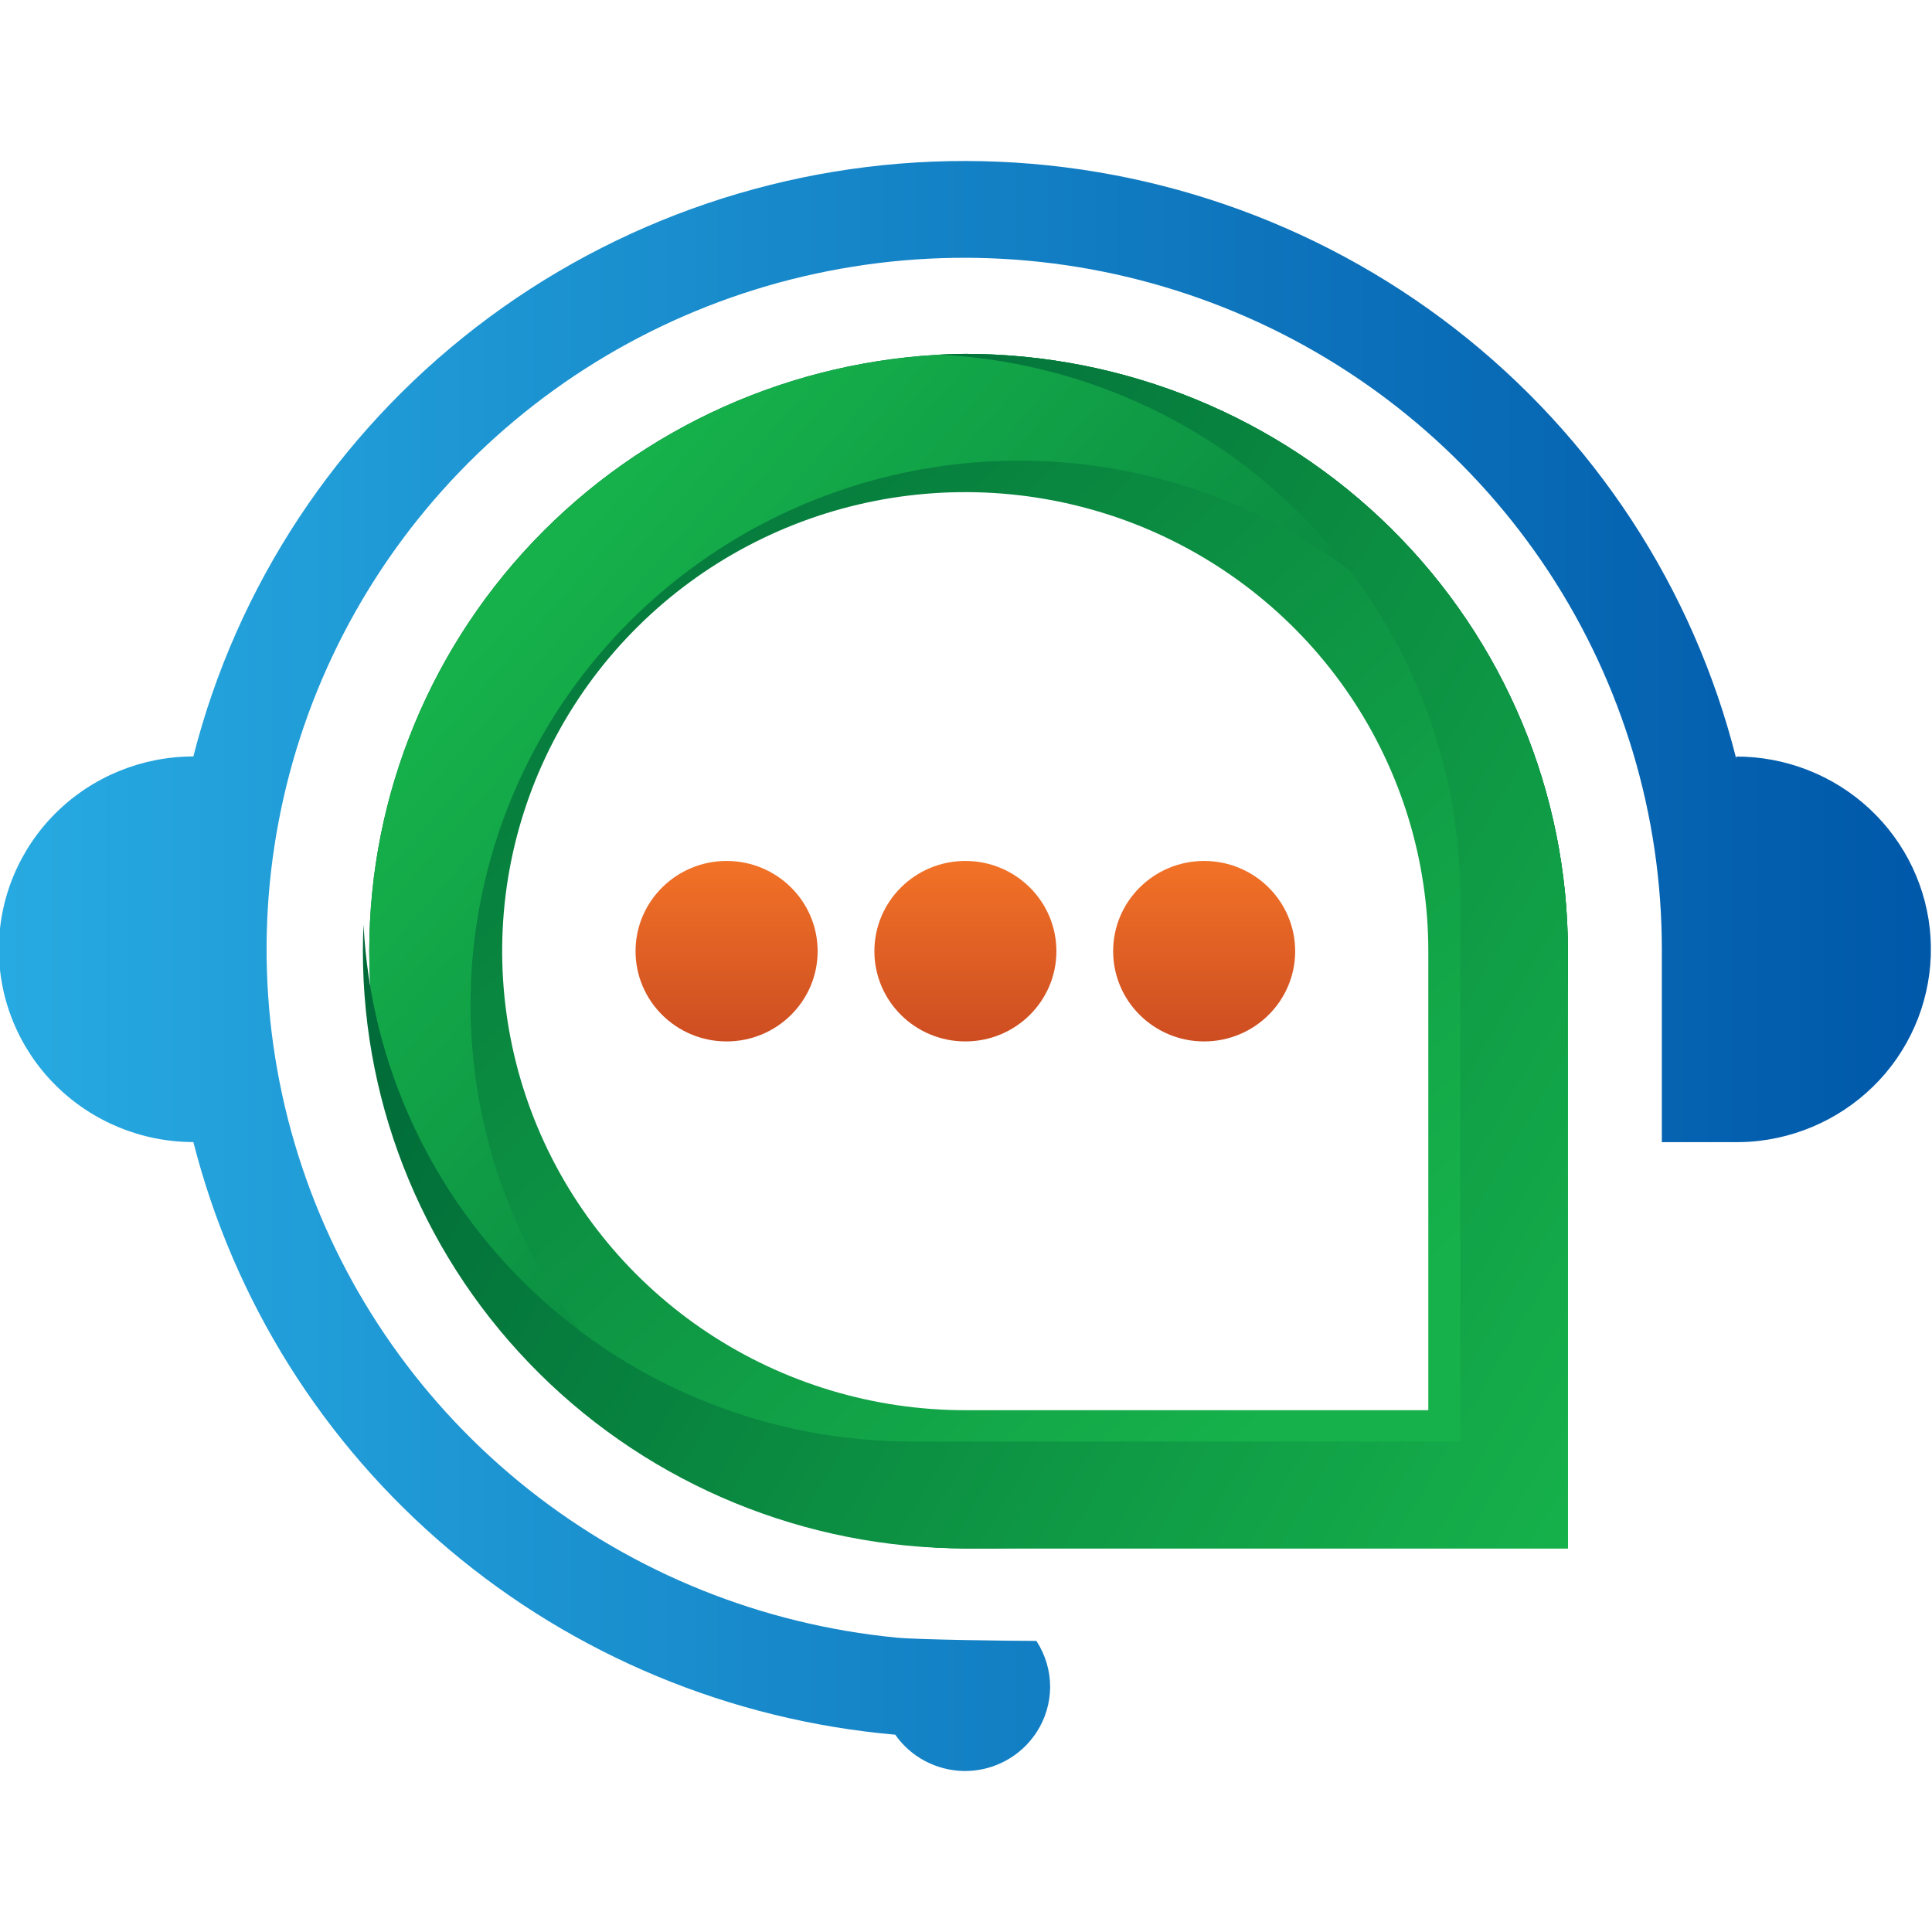 <svg width="24" height="24" viewBox="0 0 24 24" fill="none" xmlns="http://www.w3.org/2000/svg">
<g clip-path="url(#clip0_4884_123282)">
<path d="M11.121 21.549C11.144 21.549 11.176 21.553 11.21 21.555L11.121 21.549Z" fill="url(#paint0_linear_4884_123282)"/>
<path d="M21.568 9.398V9.424C21.035 7.306 19.804 5.425 18.07 4.08C16.336 2.735 14.198 2.003 11.996 2C9.794 1.997 7.654 2.723 5.916 4.063C4.178 5.403 2.941 7.28 2.402 9.397C1.762 9.397 1.147 9.649 0.694 10.098C0.241 10.547 -0.014 11.156 -0.014 11.792C-0.014 12.427 0.241 13.036 0.694 13.485C1.147 13.934 1.762 14.187 2.402 14.187C2.905 16.159 4.014 17.928 5.577 19.247C7.139 20.566 9.077 21.37 11.121 21.549C11.216 21.685 11.342 21.797 11.489 21.875C11.636 21.953 11.799 21.996 11.966 22C12.133 22.003 12.298 21.968 12.448 21.895C12.598 21.823 12.729 21.717 12.829 21.585C12.846 21.564 12.862 21.541 12.877 21.518C12.986 21.35 13.045 21.154 13.045 20.953C13.045 20.753 12.986 20.557 12.877 20.388V20.384C12.586 20.384 11.413 20.37 11.136 20.343C9.465 20.181 7.879 19.542 6.568 18.504C5.257 17.465 4.278 16.072 3.751 14.493C3.223 12.913 3.17 11.216 3.597 9.608C4.024 7.999 4.912 6.548 6.155 5.43C7.398 4.312 8.942 3.576 10.599 3.312C12.255 3.047 13.954 3.265 15.488 3.939C17.023 4.613 18.326 5.714 19.242 7.108C20.157 8.502 20.644 10.13 20.644 11.793V14.188H21.59C21.679 14.188 21.768 14.182 21.856 14.172C22.468 14.099 23.029 13.798 23.425 13.329C23.82 12.86 24.019 12.258 23.982 11.648C23.945 11.038 23.673 10.466 23.224 10.047C22.774 9.629 22.181 9.397 21.564 9.398H21.568Z" fill="url(#paint1_linear_4884_123282)"/>
<path d="M11.992 4.396C10.021 4.417 8.137 5.208 6.751 6.597C5.364 7.987 4.587 9.862 4.587 11.816C4.587 13.77 5.364 15.646 6.751 17.035C8.137 18.424 10.021 19.215 11.992 19.235H19.477V11.816C19.477 9.849 18.688 7.961 17.285 6.57C15.881 5.179 13.977 4.397 11.992 4.396ZM17.743 17.518H11.992C10.854 17.518 9.742 17.184 8.796 16.558C7.849 15.931 7.112 15.041 6.676 13.999C6.241 12.957 6.127 11.81 6.348 10.704C6.57 9.598 7.118 8.581 7.923 7.784C8.727 6.986 9.752 6.443 10.868 6.223C11.984 6.003 13.141 6.116 14.192 6.547C15.243 6.979 16.142 7.71 16.774 8.648C17.406 9.586 17.743 10.688 17.743 11.816V17.518Z" fill="url(#paint2_linear_4884_123282)"/>
<path d="M11.992 4.396C10.021 4.417 8.137 5.208 6.751 6.597C5.364 7.987 4.587 9.862 4.587 11.816C4.587 13.77 5.364 15.646 6.751 17.035C8.137 18.424 10.021 19.215 11.992 19.235H12.661C11.313 19.235 9.995 18.839 8.874 18.097C7.753 17.354 6.88 16.299 6.364 15.064C5.848 13.83 5.713 12.471 5.976 11.161C6.239 9.85 6.888 8.646 7.841 7.701C8.795 6.756 10.009 6.112 11.331 5.852C12.653 5.591 14.024 5.725 15.27 6.236C16.515 6.748 17.58 7.614 18.329 8.725C19.078 9.836 19.477 11.142 19.477 12.479V11.816C19.477 9.849 18.688 7.961 17.285 6.57C15.881 5.179 13.977 4.397 11.992 4.396Z" fill="url(#paint3_linear_4884_123282)"/>
<path d="M11.992 4.396C11.88 4.396 11.769 4.401 11.659 4.405C13.406 4.49 15.054 5.238 16.26 6.495C17.467 7.751 18.14 9.419 18.14 11.153V17.907H11.324C9.575 17.907 7.892 17.24 6.625 16.045C5.358 14.849 4.603 13.217 4.516 11.485C4.511 11.595 4.508 11.705 4.508 11.816C4.508 13.784 5.296 15.671 6.7 17.062C8.104 18.454 10.007 19.235 11.992 19.235H19.477V11.816C19.477 9.849 18.688 7.961 17.285 6.57C15.881 5.179 13.977 4.397 11.992 4.396Z" fill="url(#paint4_linear_4884_123282)"/>
<path d="M11.992 12.937C12.617 12.937 13.123 12.435 13.123 11.816C13.123 11.197 12.617 10.695 11.992 10.695C11.368 10.695 10.862 11.197 10.862 11.816C10.862 12.435 11.368 12.937 11.992 12.937Z" fill="url(#paint5_linear_4884_123282)"/>
<path d="M9.026 12.937C9.651 12.937 10.157 12.435 10.157 11.816C10.157 11.197 9.651 10.695 9.026 10.695C8.402 10.695 7.895 11.197 7.895 11.816C7.895 12.435 8.402 12.937 9.026 12.937Z" fill="url(#paint6_linear_4884_123282)"/>
<path d="M14.958 12.937C15.583 12.937 16.089 12.435 16.089 11.816C16.089 11.197 15.583 10.695 14.958 10.695C14.334 10.695 13.828 11.197 13.828 11.816C13.828 12.435 14.334 12.937 14.958 12.937Z" fill="url(#paint7_linear_4884_123282)"/>
</g>
<defs>
<linearGradient id="paint0_linear_4884_123282" x1="11.125" y1="21.552" x2="11.214" y2="21.552" gradientUnits="userSpaceOnUse">
<stop stop-color="#27AAE1"/>
<stop offset="1" stop-color="#0058A9"/>
</linearGradient>
<linearGradient id="paint1_linear_4884_123282" x1="-8.87034e-05" y1="12" x2="23.985" y2="12" gradientUnits="userSpaceOnUse">
<stop stop-color="#27AAE1"/>
<stop offset="1" stop-color="#0058A9"/>
</linearGradient>
<linearGradient id="paint2_linear_4884_123282" x1="4.632" y1="3.899" x2="16.521" y2="16.912" gradientUnits="userSpaceOnUse">
<stop stop-color="#006838"/>
<stop offset="1" stop-color="#16B14B"/>
</linearGradient>
<linearGradient id="paint3_linear_4884_123282" x1="6.649" y1="7.229" x2="17.379" y2="16.604" gradientUnits="userSpaceOnUse">
<stop stop-color="#16B14B"/>
<stop offset="1" stop-color="#006838"/>
</linearGradient>
<linearGradient id="paint4_linear_4884_123282" x1="6.241" y1="8.524" x2="20.782" y2="16.994" gradientUnits="userSpaceOnUse">
<stop stop-color="#006838"/>
<stop offset="1" stop-color="#16B14B"/>
</linearGradient>
<linearGradient id="paint5_linear_4884_123282" x1="11.992" y1="12.937" x2="11.992" y2="10.695" gradientUnits="userSpaceOnUse">
<stop stop-color="#CD4D22"/>
<stop offset="1" stop-color="#F27227"/>
</linearGradient>
<linearGradient id="paint6_linear_4884_123282" x1="9.026" y1="12.937" x2="9.026" y2="10.695" gradientUnits="userSpaceOnUse">
<stop stop-color="#CD4D22"/>
<stop offset="1" stop-color="#F27227"/>
</linearGradient>
<linearGradient id="paint7_linear_4884_123282" x1="14.958" y1="12.937" x2="14.958" y2="10.695" gradientUnits="userSpaceOnUse">
<stop stop-color="#CD4D22"/>
<stop offset="1" stop-color="#F27227"/>
</linearGradient>
<clipPath id="clip0_4884_123282">
<rect width="24" height="24" fill="white"/>
</clipPath>
</defs>
</svg>

